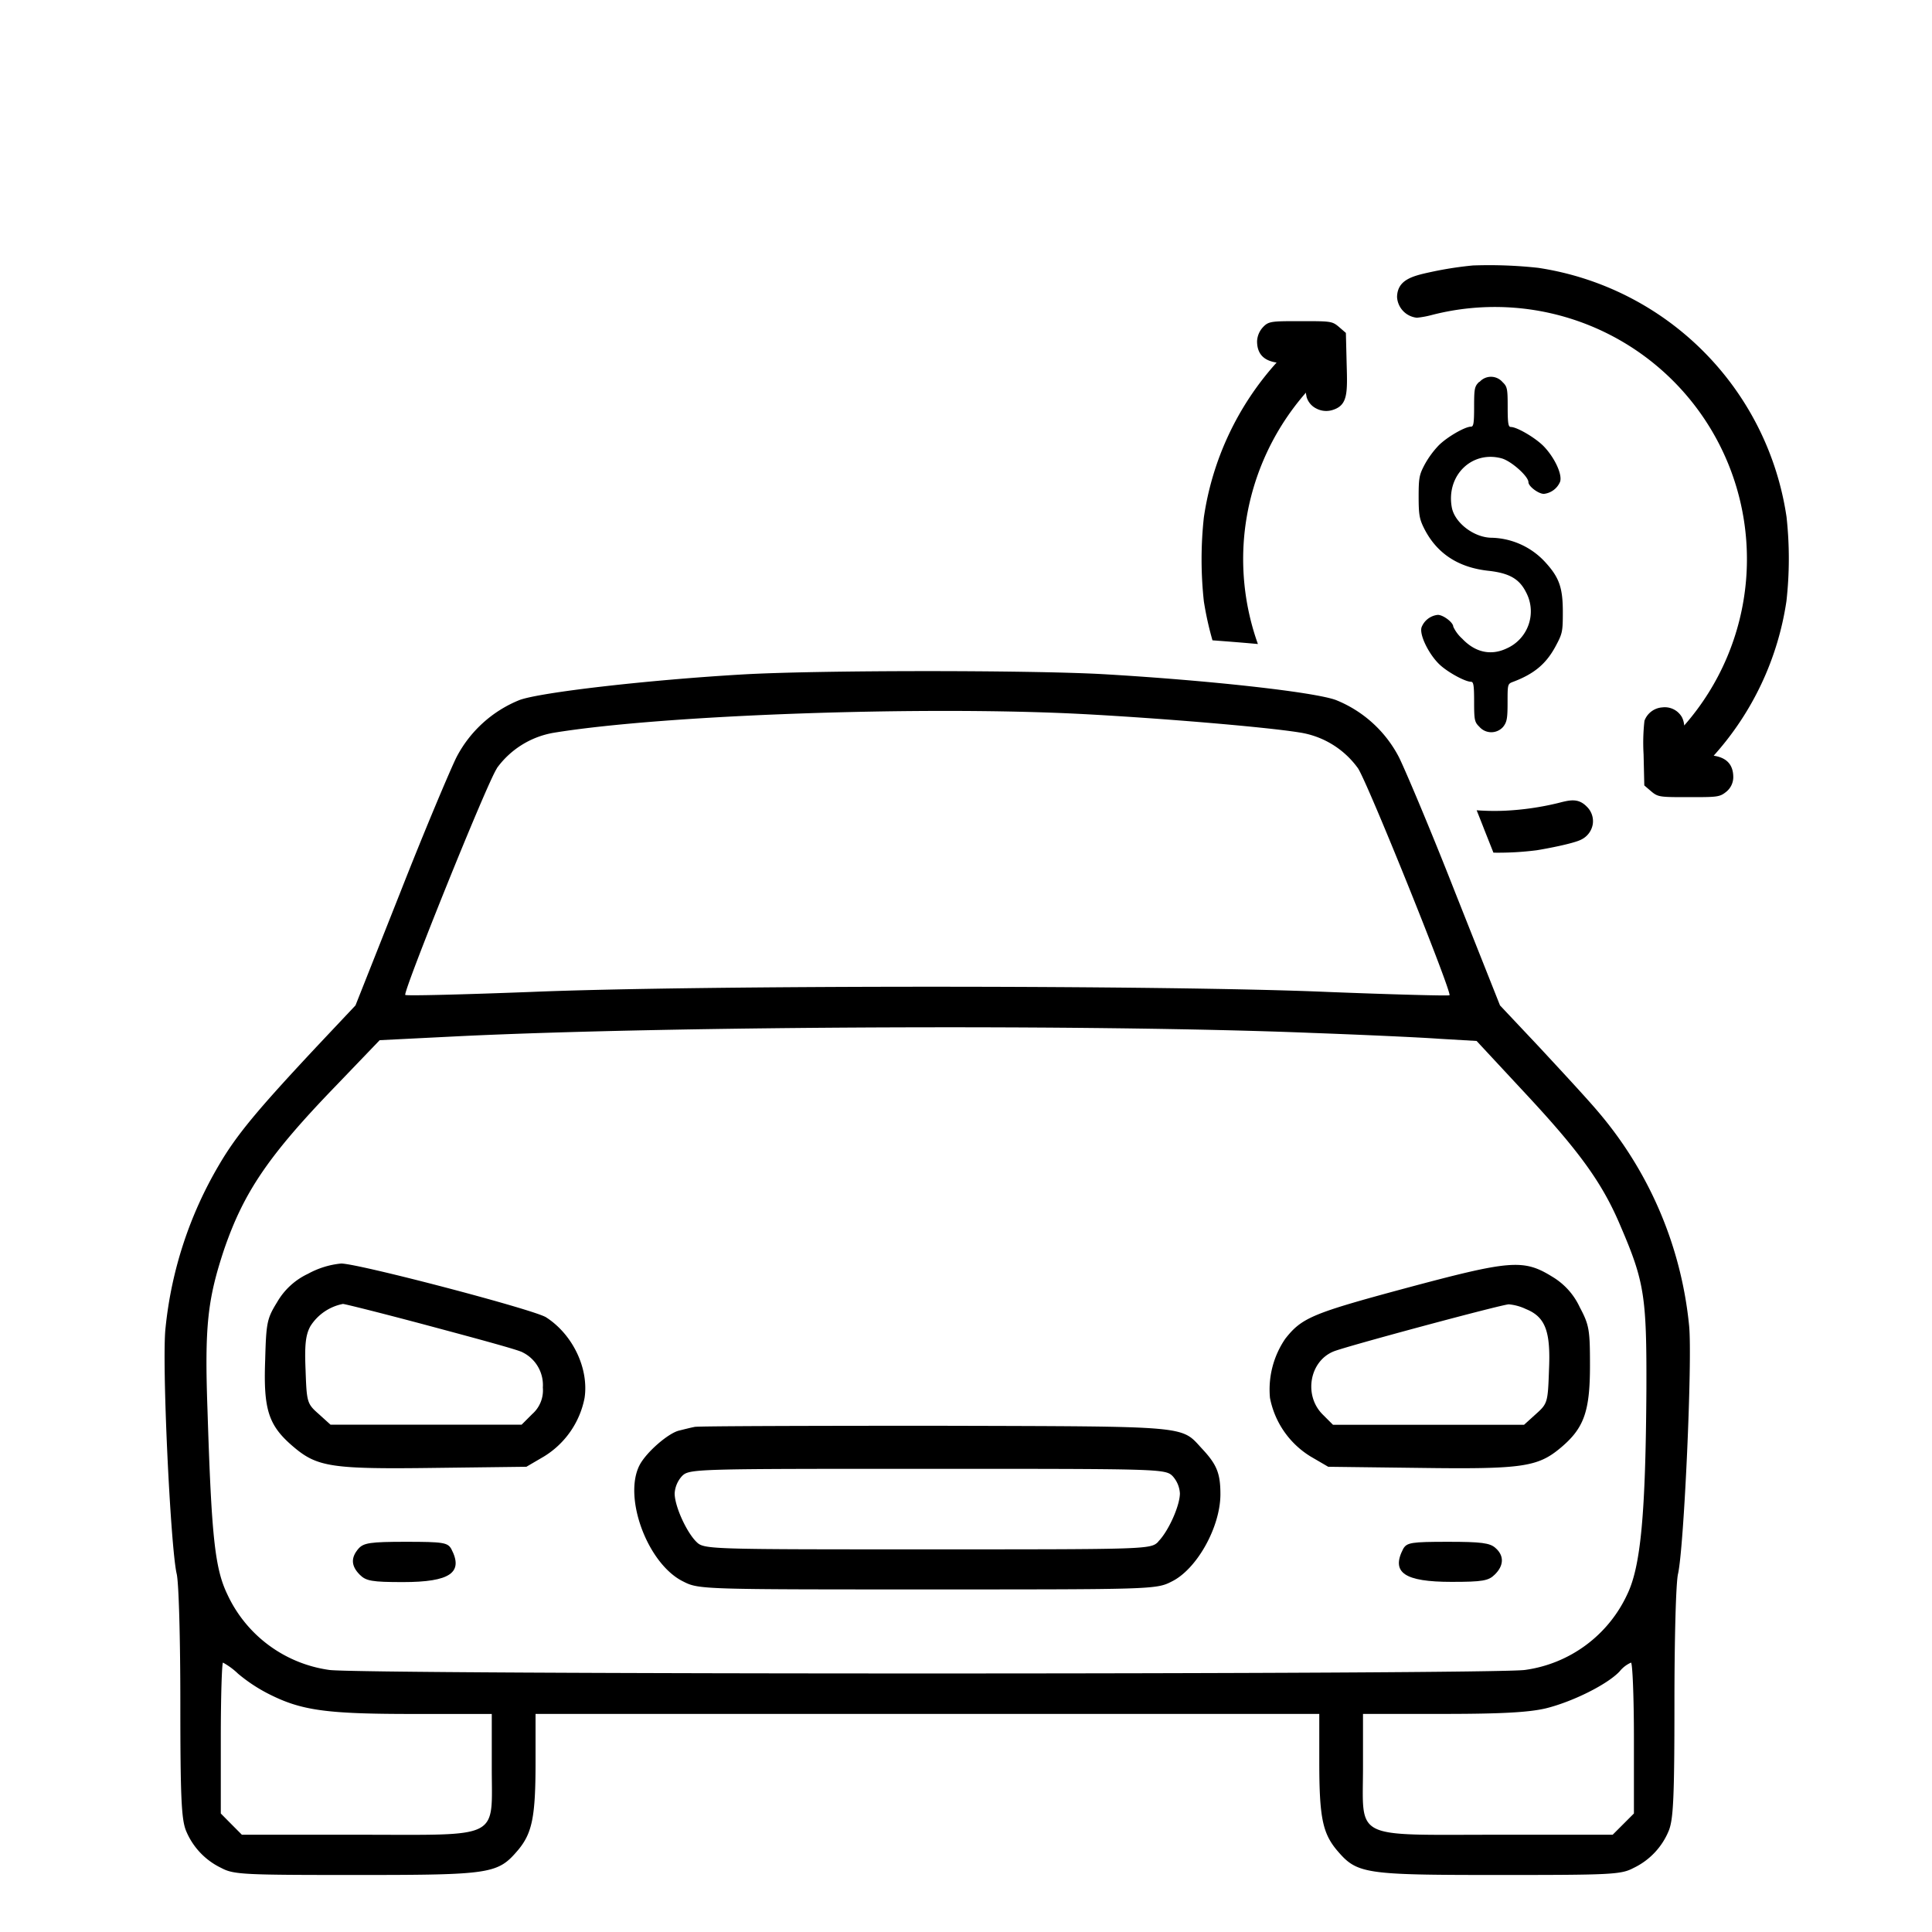 <?xml version="1.0" encoding="UTF-8"?> <svg xmlns="http://www.w3.org/2000/svg" id="Capa_1" data-name="Capa 1" viewBox="0 0 350 350"><title>Mesa de trabajo 1</title><path d="M306,240.18a70.34,70.34,0,0,0-16.45-38.74c-2.06-2.45-7-7.76-10.81-11.87l-7-7.43-8.16-20.56c-4.44-11.34-9.09-22.29-10.15-24.41a22.15,22.15,0,0,0-11.41-10.35c-3.91-1.45-23-3.58-42.38-4.7-13.53-.73-51.34-.73-65.07.06-17.24,1-36.74,3.25-40.46,4.64a22.22,22.22,0,0,0-11.41,10.35c-1.06,2.12-5.7,13.07-10.15,24.41l-8.15,20.56-7,7.43c-10.74,11.48-14.52,16-17.7,21.43A72.38,72.38,0,0,0,30,240.45c-.73,5.9.87,39.66,2,44.63.4,1.53.67,12.08.67,23.42,0,17.11.2,21,1,23.08a12.93,12.93,0,0,0,6.44,6.83c2.25,1.2,4.11,1.26,24.54,1.26,24.54,0,25.53-.2,29.25-4.57,2.52-3.06,3.12-6,3.12-15.86v-8.75H239v8.75c0,9.89.6,12.8,3.12,15.86,3.71,4.37,4.71,4.57,29.25,4.57,20.43,0,22.28-.06,24.54-1.26a12.87,12.87,0,0,0,6.43-6.83c.8-2.06,1-6,1-23.08,0-11.34.26-21.89.66-23.42C305.09,280.11,306.61,246.35,306,240.18Zm-216-101a16.05,16.05,0,0,1,10.35-6.44c19.9-3.25,66.93-4.9,95.85-3.38,13.79.73,32.9,2.32,39.13,3.32a16,16,0,0,1,10.68,6.5c1.72,2.52,17.05,40.59,16.58,41.12-.2.13-10.15-.13-22.09-.6-29-1.26-114.28-1.26-144.33,0-12.33.47-22.55.73-22.75.54C72.94,179.82,88.26,141.75,90,139.23ZM64.71,332.38H43.82l-1.92-1.93L40,328.53V314.87c0-7.5.2-13.67.4-13.67a12.63,12.63,0,0,1,2.72,2,29,29,0,0,0,5.51,3.65c5.9,3,10.34,3.65,26.06,3.65h14.4V320C89.06,333.44,91.18,332.38,64.71,332.38ZM296,328.53l-1.92,1.92-1.93,1.93H271.26c-26.46,0-24.34,1.06-24.34-12.34v-9.55h14.46c10.48,0,15.52-.27,18.64-1,4.84-1.19,11.14-4.31,13.39-6.7a5.44,5.44,0,0,1,2.06-1.59c.27,0,.53,6.17.53,13.67Zm2.26-76.74c-.14,22.28-1,31.9-3.45,37a24,24,0,0,1-18.51,13.73c-5.11.86-211.52.86-216.69,0A24,24,0,0,1,41.17,288.8c-2.26-4.71-2.86-10.55-3.58-33.36-.54-15.19,0-20,3-29.06,3.58-10.41,8-17,20.36-29.78l7.83-8.16,14.59-.73c38.67-1.85,114.81-2.18,154.21-.59,9,.33,19.3.79,23.08,1.06l6.84.4,9,9.68c9.75,10.48,13.86,16.18,17.11,23.94C297.92,232.22,298.32,234.94,298.26,251.79Z"></path><path d="M98.94,238.65c-2.12-1.39-34-9.75-37.14-9.75a15.57,15.57,0,0,0-6,1.86,12.64,12.64,0,0,0-5.58,5.11c-1.85,3-2,3.71-2.18,10.48-.34,9,.59,11.87,5,15.65s6.9,4.18,26.07,3.92l16.25-.2,3.18-1.86a16,16,0,0,0,7.36-10.61C106.7,247.94,103.78,241.77,98.94,238.65Zm-2.52,17.52-1.92,1.92H59.87l-2.12-1.92c-2.12-1.86-2.19-2.13-2.39-7.9-.2-4.57,0-6.43.86-8a9,9,0,0,1,5.91-4.05c.33,0,7.49,1.79,15.92,4.05S94,244.56,94.69,245a6.6,6.6,0,0,1,3.65,6.36A5.72,5.72,0,0,1,96.42,256.17Z"></path><path d="M281.21,231.29c-5.24-3.25-7.63-3-26.73,2.12-16.72,4.51-18.64,5.31-21.62,9.09a16.27,16.27,0,0,0-2.79,10.75,16,16,0,0,0,7.36,10.61l3.19,1.86,16.25.2c18.9.26,21.69-.14,25.87-3.65s5.3-6.5,5.3-14.86c0-6.5-.13-7.36-1.86-10.61A12.55,12.55,0,0,0,281.21,231.29Zm-.6,17c-.2,5.77-.26,6-2.39,7.9l-2.12,1.92H241.48l-1.92-1.92c-3.39-3.45-2.33-9.56,2-11.35,2-.86,30.37-8.49,31.77-8.55a9.14,9.14,0,0,1,3.11.86C280,238.59,280.94,241.24,280.61,248.27Z"></path><path d="M169.65,258.29c-23.35,0-43.05.06-43.78.2s-2,.46-2.79.66c-1.92.4-6,3.91-7.23,6.3-3,5.9,1.53,18,8,21.09,2.72,1.4,3.78,1.4,44.18,1.4s41.45,0,44.17-1.4c4.58-2.19,8.89-9.88,8.89-15.85,0-3.78-.66-5.37-3.25-8.16C213.82,258.22,216.34,258.42,169.65,258.29Zm40.19,21c-1.39,1.39-1.72,1.39-41.85,1.39s-40.46,0-41.86-1.39c-1.79-1.79-3.91-6.44-3.91-8.76a5.1,5.1,0,0,1,1.33-3.12c1.32-1.32,2.19-1.32,44.44-1.32s43.11,0,44.44,1.32a5.09,5.09,0,0,1,1.32,3.12C213.75,272.81,211.63,277.46,209.84,279.25Z"></path><path d="M73.54,279.31c-6.44,0-7.63.2-8.56,1.2-1.46,1.66-1.39,3.18.2,4.77,1.13,1.13,2.19,1.33,7.82,1.33,8.56,0,11-1.72,8.76-6C81.1,279.45,80.3,279.31,73.54,279.31Z"></path><path d="M270.93,280.44c-1-.93-2.65-1.13-8.62-1.13-6.64,0-7.43.14-8.1,1.26-2.25,4.32.2,6,8.76,6,5.64,0,6.7-.2,7.83-1.33C272.45,283.63,272.52,281.83,270.93,280.44Z"></path><path d="M323.65,93.66a53.54,53.54,0,0,0-45-45.14,81.88,81.88,0,0,0-11.81-.43,65.51,65.51,0,0,0-7.49,1.16c-3.33.72-6.2,1.35-6.26,4.56a4,4,0,0,0,3.6,3.75,17.07,17.07,0,0,0,2.71-.5,45.67,45.67,0,0,1,45.71,74.37,4,4,0,0,0-.41-1.5,3.57,3.57,0,0,0-3.54-1.78,3.71,3.71,0,0,0-3.26,2.45v.05a35.8,35.8,0,0,0-.15,6l.13,5.64,1.31,1.12c1.19,1,1.62,1,6.77,1,4.92,0,5.55,0,6.66-.89a3.42,3.42,0,0,0,1.38-2.71c0-2.76-1.75-3.63-3.55-3.91a53.63,53.63,0,0,0,13.18-28A69,69,0,0,0,323.65,93.66Z"></path><path d="M225.4,97.13a45.92,45.92,0,0,1,11.18-26c0,.26.07.48.1.63l0,.08A3.39,3.39,0,0,0,238.45,74a3.84,3.84,0,0,0,3.09.23c2.63-.88,2.57-3.06,2.42-8.28l-.14-5.64-1.31-1.13c-1.19-1-1.51-1-6.88-1s-5.83,0-6.9,1.17a4,4,0,0,0-1,2.47c0,2.72,1.73,3.59,3.54,3.86a53.42,53.42,0,0,0-13.18,28.05,70.31,70.31,0,0,0,0,15.21,58.28,58.28,0,0,0,1.56,7.06c2.83.21,5.59.43,8.23.67A45.71,45.71,0,0,1,225.4,97.13Z"></path><path d="M270.55,154.47h.21a55.09,55.09,0,0,0,7.64-.44c1.69-.27,6.7-1.21,8.07-1.94a3.79,3.79,0,0,0,2.08-2.81,3.66,3.66,0,0,0-1.1-3.16c-1.54-1.58-3.06-1.19-5.15-.65a51.06,51.06,0,0,1-9.74,1.4,44.72,44.72,0,0,1-5.05-.08c.46,1.15.92,2.3,1.37,3.47Z"></path><path d="M268,69.15c-.87.83-.95,1.21-.95,4.54,0,3-.11,3.6-.56,3.6-1.1,0-4.36,1.89-5.87,3.41a16.73,16.73,0,0,0-2.54,3.48C257.12,86,257,86.57,257,90c0,3.18.15,4,.91,5.56q3.4,6.93,11.7,7.84c3.83.42,5.64,1.48,6.85,3.9a7.34,7.34,0,0,1-3.56,10.19c-2.84,1.33-5.68.68-8-1.78a6.72,6.72,0,0,1-1.63-2.19c0-.76-1.82-2.13-2.8-2.13a3.55,3.55,0,0,0-2.92,2.2c-.53,1.36,1.44,5.27,3.52,7.05,1.59,1.36,4.43,2.87,5.42,2.87.45,0,.56.65.56,3.6,0,3.33.08,3.71.95,4.55a2.85,2.85,0,0,0,4.32,0c.68-.87.79-1.55.79-4.4,0-3.29,0-3.37,1-3.74,3.82-1.44,6-3.26,7.72-6.48,1.21-2.27,1.29-2.58,1.29-6.17,0-4.36-.64-6.21-3.07-8.9a13.61,13.61,0,0,0-9.77-4.55c-3.22,0-6.74-2.69-7.27-5.49-1.06-5.76,3.6-10.34,9-8.9,1.74.46,4.88,3.26,4.88,4.32,0,.76,1.82,2.12,2.8,2.12a3.62,3.62,0,0,0,2.92-2.16c.49-1.32-1-4.47-3-6.51-1.51-1.52-4.81-3.45-5.91-3.45-.45,0-.57-.61-.57-3.6,0-3.33-.07-3.71-.94-4.54a2.76,2.76,0,0,0-4.17,0Z"></path></svg> 